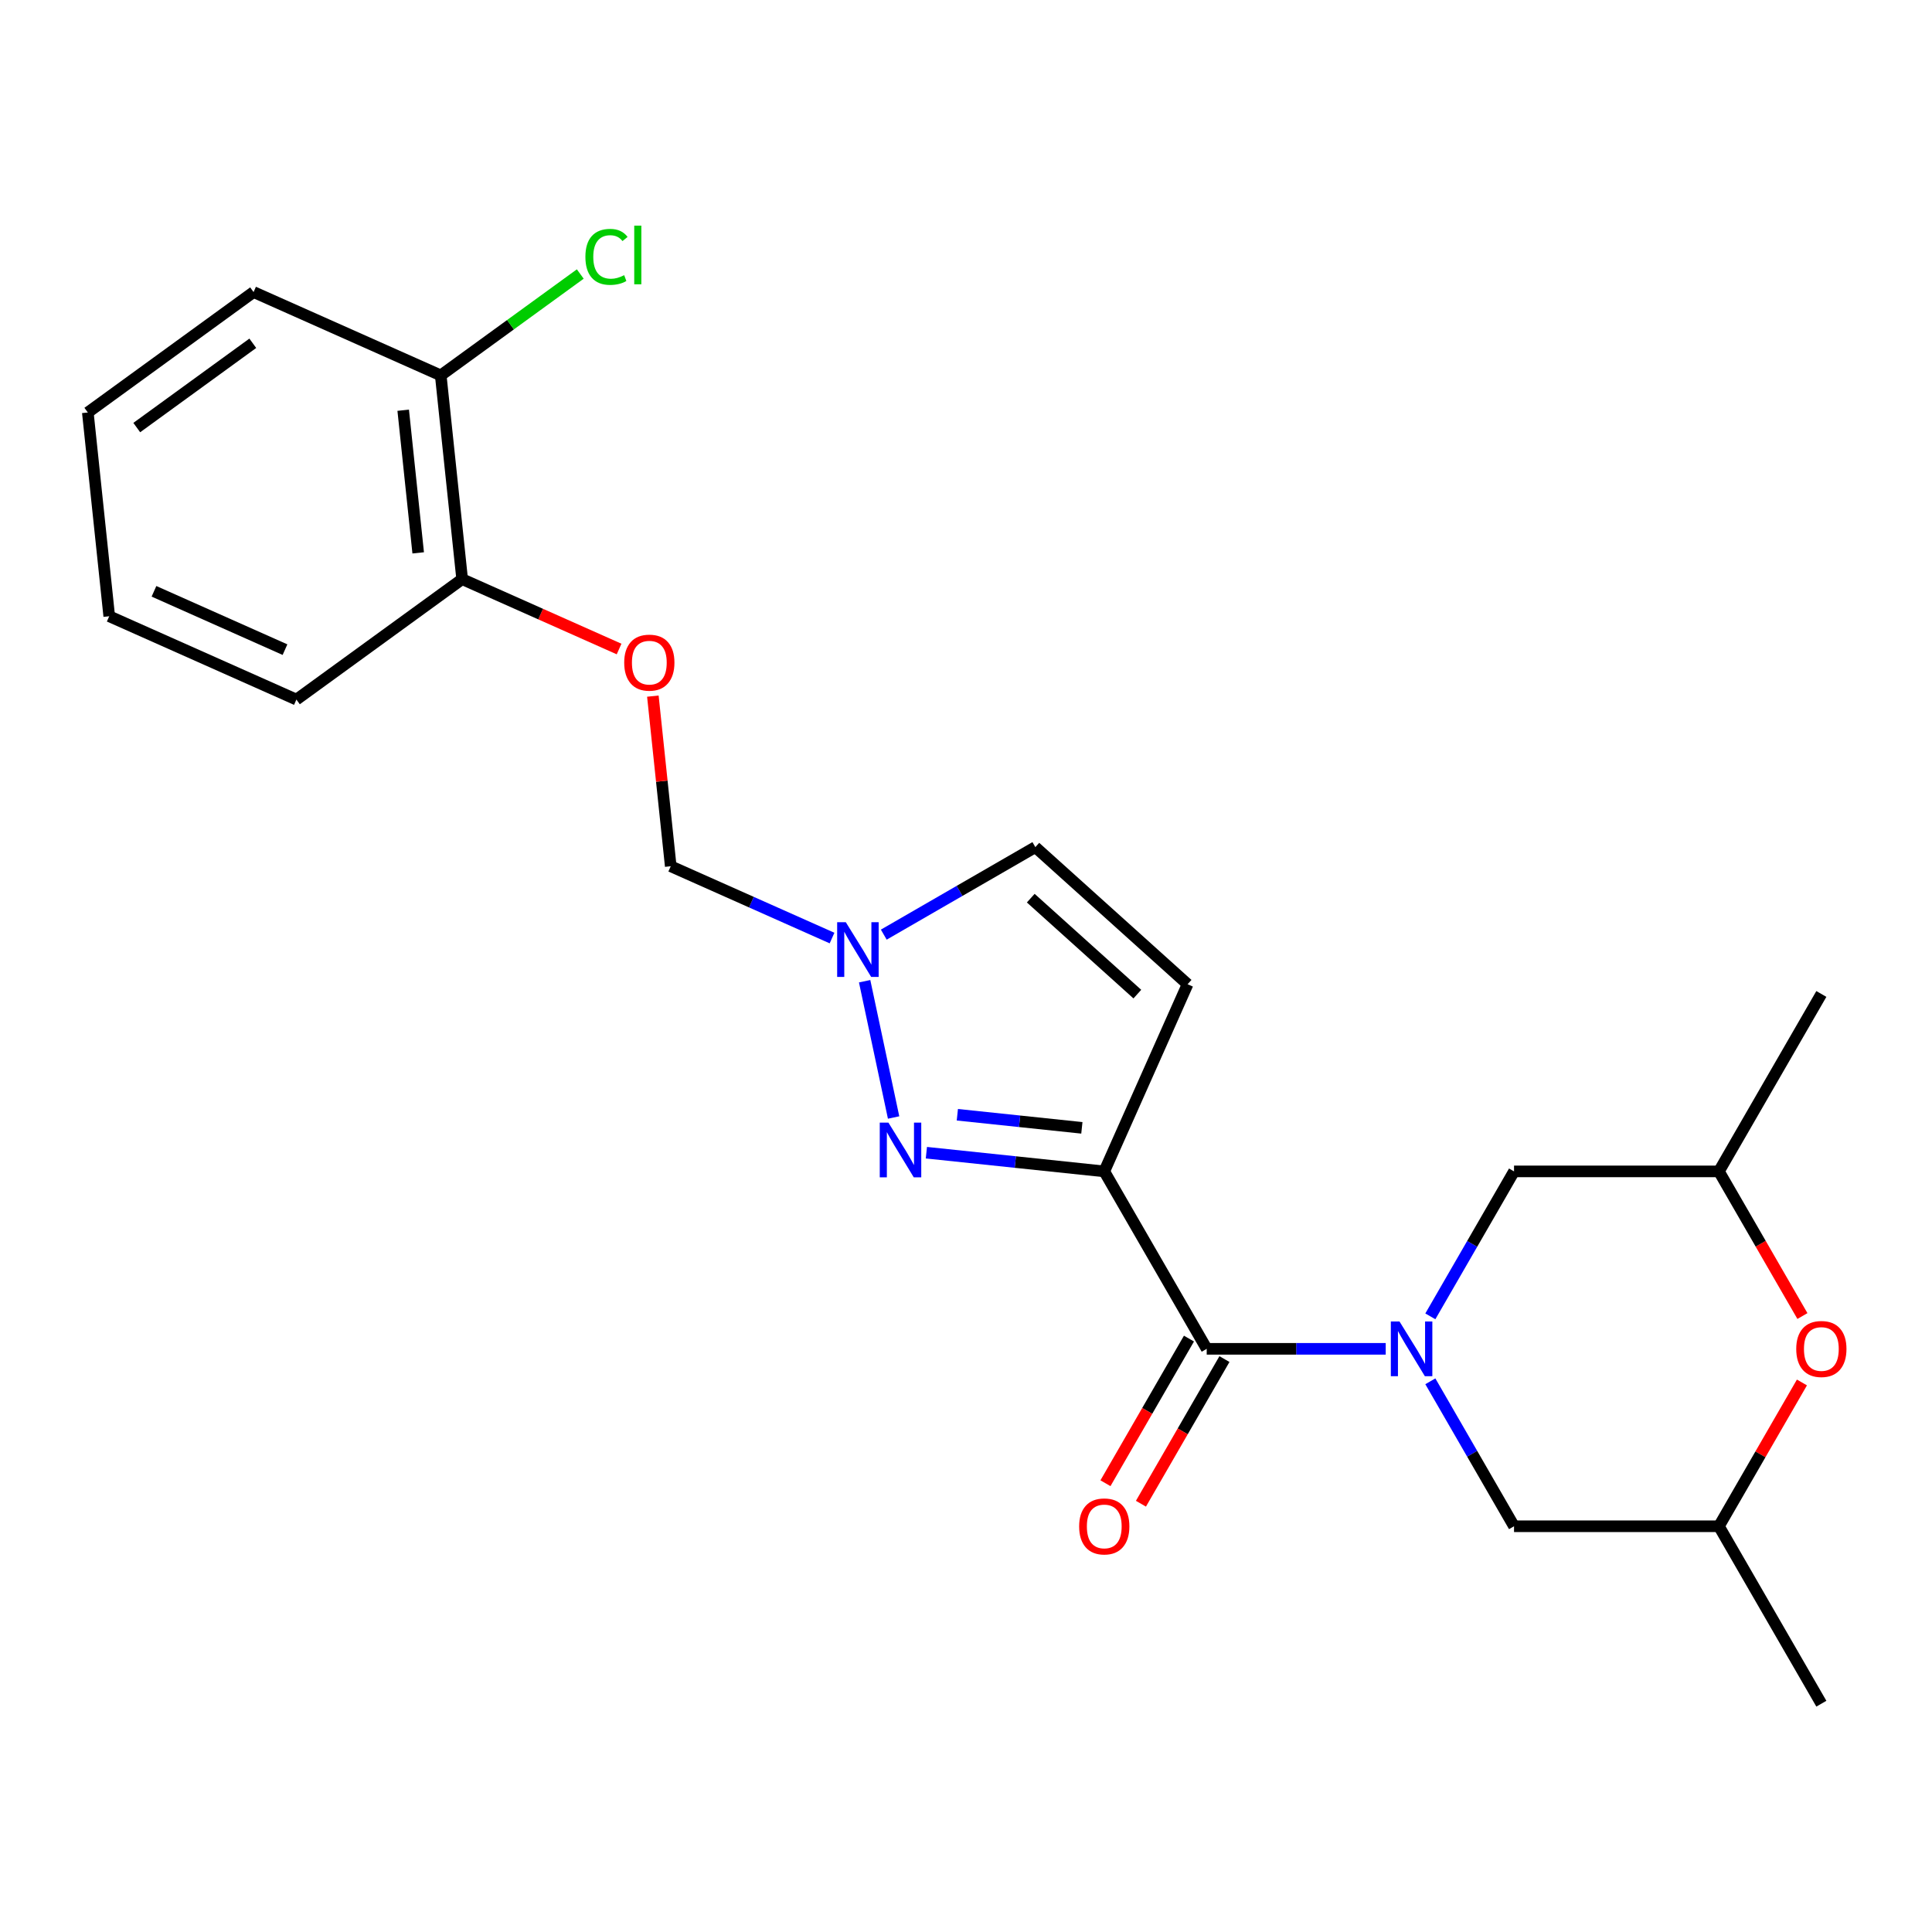 <?xml version='1.0' encoding='iso-8859-1'?>
<svg version='1.1' baseProfile='full'
              xmlns='http://www.w3.org/2000/svg'
                      xmlns:rdkit='http://www.rdkit.org/xml'
                      xmlns:xlink='http://www.w3.org/1999/xlink'
                  xml:space='preserve'
width='1000px' height='1000px' viewBox='0 0 1000 1000'>
<!-- END OF HEADER -->
<rect style='opacity:1.0;fill:#FFFFFF;stroke:none' width='1000' height='1000' x='0' y='0'> </rect>
<path class='bond-1' d='M 571.566,606.312 L 525.529,601.474' style='fill:none;fill-rule:evenodd;stroke:#000000;stroke-width:6px;stroke-linecap:butt;stroke-linejoin:miter;stroke-opacity:1' />
<path class='bond-1' d='M 525.529,601.474 L 479.492,596.635' style='fill:none;fill-rule:evenodd;stroke:#0000FF;stroke-width:6px;stroke-linecap:butt;stroke-linejoin:miter;stroke-opacity:1' />
<path class='bond-1' d='M 559.972,583.768 L 527.746,580.38' style='fill:none;fill-rule:evenodd;stroke:#000000;stroke-width:6px;stroke-linecap:butt;stroke-linejoin:miter;stroke-opacity:1' />
<path class='bond-1' d='M 527.746,580.38 L 495.52,576.993' style='fill:none;fill-rule:evenodd;stroke:#0000FF;stroke-width:6px;stroke-linecap:butt;stroke-linejoin:miter;stroke-opacity:1' />
<path class='bond-2' d='M 571.566,606.312 L 624.59,698.151' style='fill:none;fill-rule:evenodd;stroke:#000000;stroke-width:6px;stroke-linecap:butt;stroke-linejoin:miter;stroke-opacity:1' />
<path class='bond-3' d='M 571.566,606.312 L 614.699,509.434' style='fill:none;fill-rule:evenodd;stroke:#000000;stroke-width:6px;stroke-linecap:butt;stroke-linejoin:miter;stroke-opacity:1' />
<path class='bond-0' d='M 717.245,698.151 L 670.917,698.151' style='fill:none;fill-rule:evenodd;stroke:#0000FF;stroke-width:6px;stroke-linecap:butt;stroke-linejoin:miter;stroke-opacity:1' />
<path class='bond-0' d='M 670.917,698.151 L 624.59,698.151' style='fill:none;fill-rule:evenodd;stroke:#000000;stroke-width:6px;stroke-linecap:butt;stroke-linejoin:miter;stroke-opacity:1' />
<path class='bond-7' d='M 740.342,681.34 L 762.001,643.826' style='fill:none;fill-rule:evenodd;stroke:#0000FF;stroke-width:6px;stroke-linecap:butt;stroke-linejoin:miter;stroke-opacity:1' />
<path class='bond-7' d='M 762.001,643.826 L 783.659,606.312' style='fill:none;fill-rule:evenodd;stroke:#000000;stroke-width:6px;stroke-linecap:butt;stroke-linejoin:miter;stroke-opacity:1' />
<path class='bond-8' d='M 740.342,714.962 L 762.001,752.476' style='fill:none;fill-rule:evenodd;stroke:#0000FF;stroke-width:6px;stroke-linecap:butt;stroke-linejoin:miter;stroke-opacity:1' />
<path class='bond-8' d='M 762.001,752.476 L 783.659,789.99' style='fill:none;fill-rule:evenodd;stroke:#000000;stroke-width:6px;stroke-linecap:butt;stroke-linejoin:miter;stroke-opacity:1' />
<path class='bond-4' d='M 462.528,578.416 L 447.535,507.88' style='fill:none;fill-rule:evenodd;stroke:#0000FF;stroke-width:6px;stroke-linecap:butt;stroke-linejoin:miter;stroke-opacity:1' />
<path class='bond-11' d='M 615.406,692.849 L 593.793,730.283' style='fill:none;fill-rule:evenodd;stroke:#000000;stroke-width:6px;stroke-linecap:butt;stroke-linejoin:miter;stroke-opacity:1' />
<path class='bond-11' d='M 593.793,730.283 L 572.181,767.717' style='fill:none;fill-rule:evenodd;stroke:#FF0000;stroke-width:6px;stroke-linecap:butt;stroke-linejoin:miter;stroke-opacity:1' />
<path class='bond-11' d='M 633.774,703.454 L 612.161,740.887' style='fill:none;fill-rule:evenodd;stroke:#000000;stroke-width:6px;stroke-linecap:butt;stroke-linejoin:miter;stroke-opacity:1' />
<path class='bond-11' d='M 612.161,740.887 L 590.549,778.321' style='fill:none;fill-rule:evenodd;stroke:#FF0000;stroke-width:6px;stroke-linecap:butt;stroke-linejoin:miter;stroke-opacity:1' />
<path class='bond-5' d='M 614.699,509.434 L 535.892,438.475' style='fill:none;fill-rule:evenodd;stroke:#000000;stroke-width:6px;stroke-linecap:butt;stroke-linejoin:miter;stroke-opacity:1' />
<path class='bond-5' d='M 588.687,514.552 L 533.521,464.88' style='fill:none;fill-rule:evenodd;stroke:#000000;stroke-width:6px;stroke-linecap:butt;stroke-linejoin:miter;stroke-opacity:1' />
<path class='bond-9' d='M 430.661,485.536 L 388.918,466.951' style='fill:none;fill-rule:evenodd;stroke:#0000FF;stroke-width:6px;stroke-linecap:butt;stroke-linejoin:miter;stroke-opacity:1' />
<path class='bond-9' d='M 388.918,466.951 L 347.174,448.365' style='fill:none;fill-rule:evenodd;stroke:#000000;stroke-width:6px;stroke-linecap:butt;stroke-linejoin:miter;stroke-opacity:1' />
<path class='bond-23' d='M 457.444,483.767 L 496.668,461.121' style='fill:none;fill-rule:evenodd;stroke:#0000FF;stroke-width:6px;stroke-linecap:butt;stroke-linejoin:miter;stroke-opacity:1' />
<path class='bond-23' d='M 496.668,461.121 L 535.892,438.475' style='fill:none;fill-rule:evenodd;stroke:#000000;stroke-width:6px;stroke-linecap:butt;stroke-linejoin:miter;stroke-opacity:1' />
<path class='bond-6' d='M 932.677,715.562 L 911.191,752.776' style='fill:none;fill-rule:evenodd;stroke:#FF0000;stroke-width:6px;stroke-linecap:butt;stroke-linejoin:miter;stroke-opacity:1' />
<path class='bond-6' d='M 911.191,752.776 L 889.706,789.99' style='fill:none;fill-rule:evenodd;stroke:#000000;stroke-width:6px;stroke-linecap:butt;stroke-linejoin:miter;stroke-opacity:1' />
<path class='bond-24' d='M 932.931,681.18 L 911.318,643.746' style='fill:none;fill-rule:evenodd;stroke:#FF0000;stroke-width:6px;stroke-linecap:butt;stroke-linejoin:miter;stroke-opacity:1' />
<path class='bond-24' d='M 911.318,643.746 L 889.706,606.312' style='fill:none;fill-rule:evenodd;stroke:#000000;stroke-width:6px;stroke-linecap:butt;stroke-linejoin:miter;stroke-opacity:1' />
<path class='bond-13' d='M 783.659,606.312 L 889.706,606.312' style='fill:none;fill-rule:evenodd;stroke:#000000;stroke-width:6px;stroke-linecap:butt;stroke-linejoin:miter;stroke-opacity:1' />
<path class='bond-12' d='M 783.659,789.99 L 889.706,789.99' style='fill:none;fill-rule:evenodd;stroke:#000000;stroke-width:6px;stroke-linecap:butt;stroke-linejoin:miter;stroke-opacity:1' />
<path class='bond-10' d='M 347.174,448.365 L 342.547,404.338' style='fill:none;fill-rule:evenodd;stroke:#000000;stroke-width:6px;stroke-linecap:butt;stroke-linejoin:miter;stroke-opacity:1' />
<path class='bond-10' d='M 342.547,404.338 L 337.919,360.311' style='fill:none;fill-rule:evenodd;stroke:#FF0000;stroke-width:6px;stroke-linecap:butt;stroke-linejoin:miter;stroke-opacity:1' />
<path class='bond-14' d='M 320.438,335.931 L 279.825,317.849' style='fill:none;fill-rule:evenodd;stroke:#FF0000;stroke-width:6px;stroke-linecap:butt;stroke-linejoin:miter;stroke-opacity:1' />
<path class='bond-14' d='M 279.825,317.849 L 239.211,299.767' style='fill:none;fill-rule:evenodd;stroke:#000000;stroke-width:6px;stroke-linecap:butt;stroke-linejoin:miter;stroke-opacity:1' />
<path class='bond-20' d='M 889.706,789.99 L 942.729,881.829' style='fill:none;fill-rule:evenodd;stroke:#000000;stroke-width:6px;stroke-linecap:butt;stroke-linejoin:miter;stroke-opacity:1' />
<path class='bond-19' d='M 889.706,606.312 L 942.729,514.473' style='fill:none;fill-rule:evenodd;stroke:#000000;stroke-width:6px;stroke-linecap:butt;stroke-linejoin:miter;stroke-opacity:1' />
<path class='bond-15' d='M 239.211,299.767 L 228.126,194.301' style='fill:none;fill-rule:evenodd;stroke:#000000;stroke-width:6px;stroke-linecap:butt;stroke-linejoin:miter;stroke-opacity:1' />
<path class='bond-15' d='M 216.455,286.164 L 208.696,212.338' style='fill:none;fill-rule:evenodd;stroke:#000000;stroke-width:6px;stroke-linecap:butt;stroke-linejoin:miter;stroke-opacity:1' />
<path class='bond-17' d='M 239.211,299.767 L 153.418,362.099' style='fill:none;fill-rule:evenodd;stroke:#000000;stroke-width:6px;stroke-linecap:butt;stroke-linejoin:miter;stroke-opacity:1' />
<path class='bond-16' d='M 228.126,194.301 L 264.237,168.065' style='fill:none;fill-rule:evenodd;stroke:#000000;stroke-width:6px;stroke-linecap:butt;stroke-linejoin:miter;stroke-opacity:1' />
<path class='bond-16' d='M 264.237,168.065 L 300.349,141.829' style='fill:none;fill-rule:evenodd;stroke:#00CC00;stroke-width:6px;stroke-linecap:butt;stroke-linejoin:miter;stroke-opacity:1' />
<path class='bond-18' d='M 228.126,194.301 L 131.248,151.168' style='fill:none;fill-rule:evenodd;stroke:#000000;stroke-width:6px;stroke-linecap:butt;stroke-linejoin:miter;stroke-opacity:1' />
<path class='bond-22' d='M 153.418,362.099 L 56.539,318.966' style='fill:none;fill-rule:evenodd;stroke:#000000;stroke-width:6px;stroke-linecap:butt;stroke-linejoin:miter;stroke-opacity:1' />
<path class='bond-22' d='M 147.513,336.254 L 79.698,306.061' style='fill:none;fill-rule:evenodd;stroke:#000000;stroke-width:6px;stroke-linecap:butt;stroke-linejoin:miter;stroke-opacity:1' />
<path class='bond-25' d='M 131.248,151.168 L 45.455,213.501' style='fill:none;fill-rule:evenodd;stroke:#000000;stroke-width:6px;stroke-linecap:butt;stroke-linejoin:miter;stroke-opacity:1' />
<path class='bond-25' d='M 130.845,177.677 L 70.79,221.309' style='fill:none;fill-rule:evenodd;stroke:#000000;stroke-width:6px;stroke-linecap:butt;stroke-linejoin:miter;stroke-opacity:1' />
<path class='bond-21' d='M 45.455,213.501 L 56.539,318.966' style='fill:none;fill-rule:evenodd;stroke:#000000;stroke-width:6px;stroke-linecap:butt;stroke-linejoin:miter;stroke-opacity:1' />
<path  class='atom-1' d='M 724.376 683.991
L 733.656 698.991
Q 734.576 700.471, 736.056 703.151
Q 737.536 705.831, 737.616 705.991
L 737.616 683.991
L 741.376 683.991
L 741.376 712.311
L 737.496 712.311
L 727.536 695.911
Q 726.376 693.991, 725.136 691.791
Q 723.936 689.591, 723.576 688.911
L 723.576 712.311
L 719.896 712.311
L 719.896 683.991
L 724.376 683.991
' fill='#0000FF'/>
<path  class='atom-2' d='M 459.841 581.067
L 469.121 596.067
Q 470.041 597.547, 471.521 600.227
Q 473.001 602.907, 473.081 603.067
L 473.081 581.067
L 476.841 581.067
L 476.841 609.387
L 472.961 609.387
L 463.001 592.987
Q 461.841 591.067, 460.601 588.867
Q 459.401 586.667, 459.041 585.987
L 459.041 609.387
L 455.361 609.387
L 455.361 581.067
L 459.841 581.067
' fill='#0000FF'/>
<path  class='atom-5' d='M 437.793 477.338
L 447.073 492.338
Q 447.993 493.818, 449.473 496.498
Q 450.953 499.178, 451.033 499.338
L 451.033 477.338
L 454.793 477.338
L 454.793 505.658
L 450.913 505.658
L 440.953 489.258
Q 439.793 487.338, 438.553 485.138
Q 437.353 482.938, 436.993 482.258
L 436.993 505.658
L 433.313 505.658
L 433.313 477.338
L 437.793 477.338
' fill='#0000FF'/>
<path  class='atom-7' d='M 929.729 698.231
Q 929.729 691.431, 933.089 687.631
Q 936.449 683.831, 942.729 683.831
Q 949.009 683.831, 952.369 687.631
Q 955.729 691.431, 955.729 698.231
Q 955.729 705.111, 952.329 709.031
Q 948.929 712.911, 942.729 712.911
Q 936.489 712.911, 933.089 709.031
Q 929.729 705.151, 929.729 698.231
M 942.729 709.711
Q 947.049 709.711, 949.369 706.831
Q 951.729 703.911, 951.729 698.231
Q 951.729 692.671, 949.369 689.871
Q 947.049 687.031, 942.729 687.031
Q 938.409 687.031, 936.049 689.831
Q 933.729 692.631, 933.729 698.231
Q 933.729 703.951, 936.049 706.831
Q 938.409 709.711, 942.729 709.711
' fill='#FF0000'/>
<path  class='atom-11' d='M 323.089 342.98
Q 323.089 336.18, 326.449 332.38
Q 329.809 328.58, 336.089 328.58
Q 342.369 328.58, 345.729 332.38
Q 349.089 336.18, 349.089 342.98
Q 349.089 349.86, 345.689 353.78
Q 342.289 357.66, 336.089 357.66
Q 329.849 357.66, 326.449 353.78
Q 323.089 349.9, 323.089 342.98
M 336.089 354.46
Q 340.409 354.46, 342.729 351.58
Q 345.089 348.66, 345.089 342.98
Q 345.089 337.42, 342.729 334.62
Q 340.409 331.78, 336.089 331.78
Q 331.769 331.78, 329.409 334.58
Q 327.089 337.38, 327.089 342.98
Q 327.089 348.7, 329.409 351.58
Q 331.769 354.46, 336.089 354.46
' fill='#FF0000'/>
<path  class='atom-12' d='M 558.566 790.07
Q 558.566 783.27, 561.926 779.47
Q 565.286 775.67, 571.566 775.67
Q 577.846 775.67, 581.206 779.47
Q 584.566 783.27, 584.566 790.07
Q 584.566 796.95, 581.166 800.87
Q 577.766 804.75, 571.566 804.75
Q 565.326 804.75, 561.926 800.87
Q 558.566 796.99, 558.566 790.07
M 571.566 801.55
Q 575.886 801.55, 578.206 798.67
Q 580.566 795.75, 580.566 790.07
Q 580.566 784.51, 578.206 781.71
Q 575.886 778.87, 571.566 778.87
Q 567.246 778.87, 564.886 781.67
Q 562.566 784.47, 562.566 790.07
Q 562.566 795.79, 564.886 798.67
Q 567.246 801.55, 571.566 801.55
' fill='#FF0000'/>
<path  class='atom-17' d='M 303 132.949
Q 303 125.909, 306.28 122.229
Q 309.6 118.509, 315.88 118.509
Q 321.72 118.509, 324.84 122.629
L 322.2 124.789
Q 319.92 121.789, 315.88 121.789
Q 311.6 121.789, 309.32 124.669
Q 307.08 127.509, 307.08 132.949
Q 307.08 138.549, 309.4 141.429
Q 311.76 144.309, 316.32 144.309
Q 319.44 144.309, 323.08 142.429
L 324.2 145.429
Q 322.72 146.389, 320.48 146.949
Q 318.24 147.509, 315.76 147.509
Q 309.6 147.509, 306.28 143.749
Q 303 139.989, 303 132.949
' fill='#00CC00'/>
<path  class='atom-17' d='M 328.28 116.789
L 331.96 116.789
L 331.96 147.149
L 328.28 147.149
L 328.28 116.789
' fill='#00CC00'/>
</svg>
